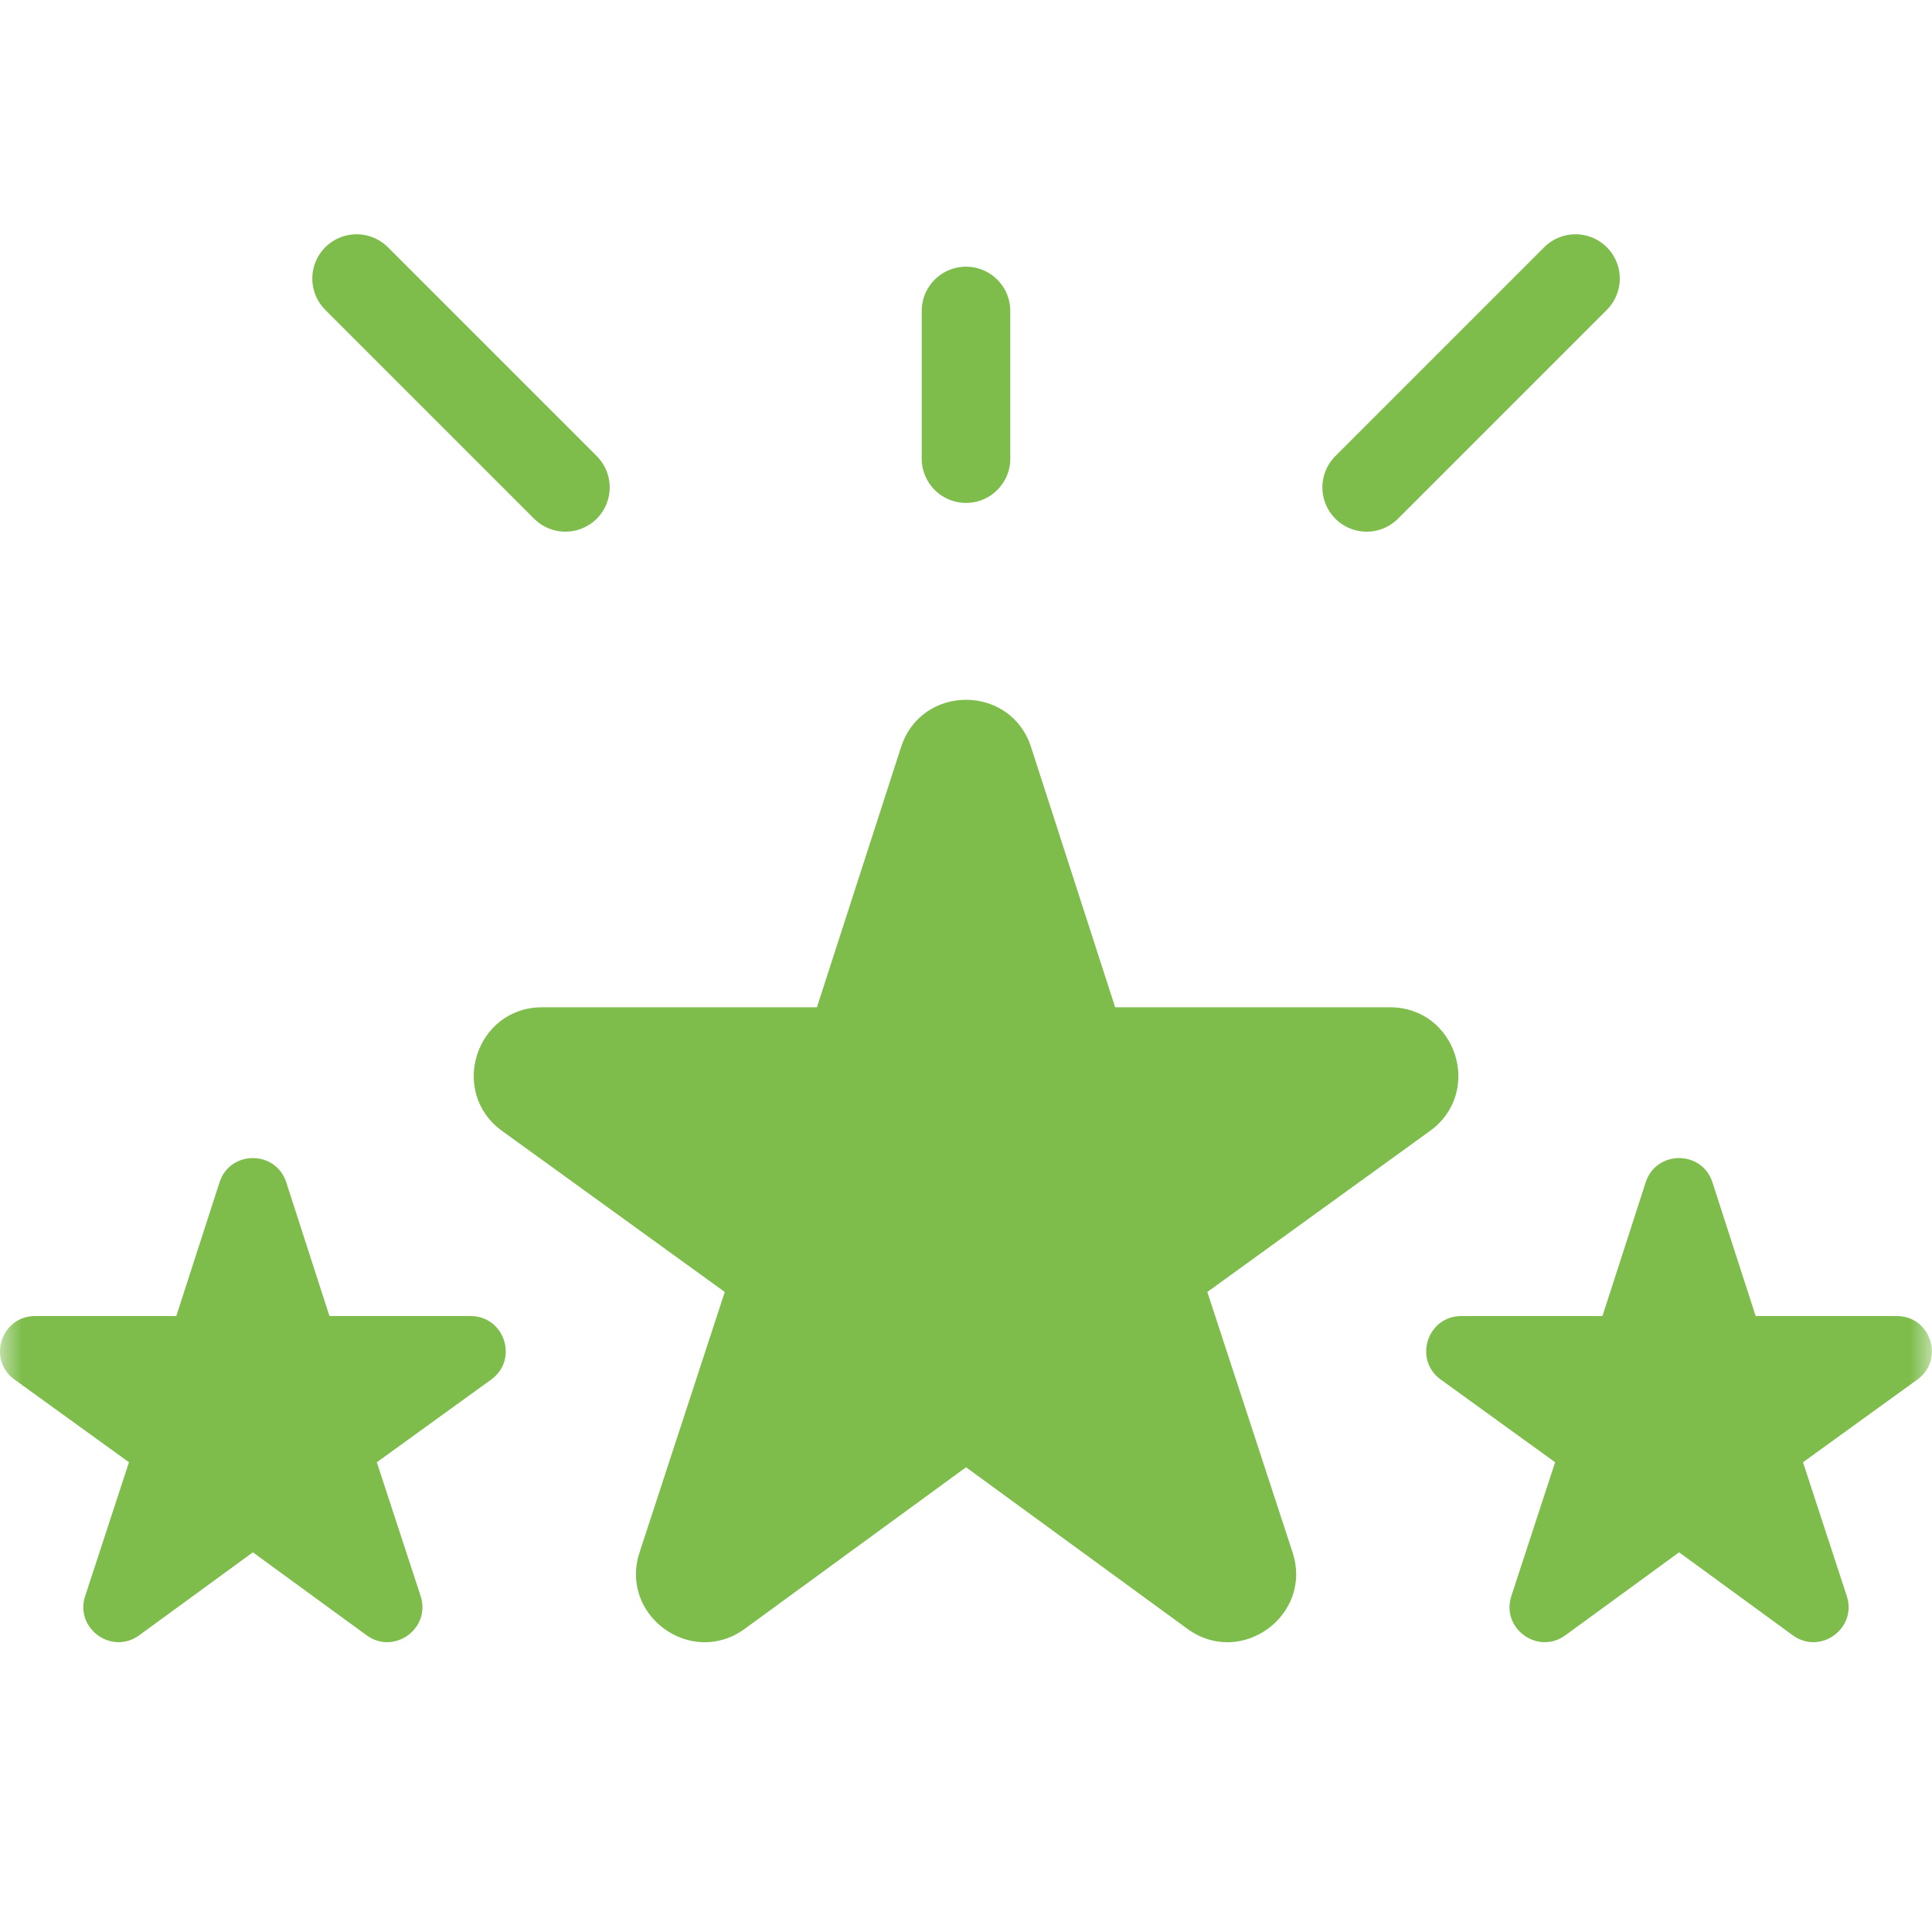 <?xml version="1.0" encoding="utf-8"?>
<svg xmlns="http://www.w3.org/2000/svg" fill="none" height="100%" overflow="visible" preserveAspectRatio="none" style="display: block;" viewBox="0 0 44 44" width="100%">
<g id="SVG">
<g id="Clip path group">
<mask height="44" id="mask0_0_50" maskUnits="userSpaceOnUse" style="mask-type:luminance" width="44" x="0" y="0">
<g id="clip0_0_1594">
<path d="M44 0H0V44H44V0Z" fill="white" id="Vector"/>
</g>
</mask>
<g mask="url(#mask0_0_50)">
<g id="Group">
<path d="M38.24 35.353L35.651 37.242C35.024 37.7 34.179 37.086 34.42 36.348L35.417 33.302L32.813 31.419C32.185 30.965 32.506 29.972 33.281 29.972H36.495L37.479 26.928C37.718 26.19 38.762 26.19 39 26.928L39.984 29.972H43.198C43.973 29.972 44.294 30.965 43.666 31.419L41.062 33.302L42.059 36.348C42.3 37.086 41.455 37.7 40.828 37.242L38.24 35.353Z" fill="#7EBD4C" id="Vector_2"/>
<path d="M5.759 35.353L8.348 37.242C8.975 37.7 9.82 37.086 9.579 36.348L8.582 33.302L11.186 31.419C11.814 30.965 11.493 29.972 10.717 29.972H7.503L6.52 26.928C6.281 26.19 5.237 26.19 4.999 26.928L4.015 29.972H0.801C0.026 29.972 -0.296 30.965 0.332 31.419L2.937 33.302L1.94 36.348C1.698 37.086 2.544 37.7 3.171 37.242L5.759 35.353Z" fill="#7EBD4C" id="Vector_3"/>
<path d="M22.001 33.416L16.962 37.095C15.741 37.985 14.095 36.789 14.566 35.353L16.506 29.424L11.436 25.757C10.213 24.873 10.839 22.94 12.348 22.94H18.605L20.521 17.015C20.985 15.578 23.018 15.578 23.482 17.015L25.397 22.94H31.654C33.164 22.94 33.789 24.873 32.566 25.757L27.496 29.424L29.437 35.353C29.907 36.789 28.261 37.985 27.041 37.095L22.001 33.416Z" fill="#7EBD4C" id="Vector_4"/>
<path d="M22 10.445V7.082" id="Vector_5" stroke="#7EBD4C" stroke-linecap="round" stroke-linejoin="round" stroke-miterlimit="10" stroke-width="2.017"/>
<path d="M31.125 11.1L35.881 6.344" id="Vector_6" stroke="#7EBD4C" stroke-linecap="round" stroke-linejoin="round" stroke-miterlimit="10" stroke-width="2.017"/>
<path d="M12.877 11.1L8.121 6.344" id="Vector_7" stroke="#7EBD4C" stroke-linecap="round" stroke-linejoin="round" stroke-miterlimit="10" stroke-width="2.017"/>
</g>
</g>
</g>
</g>
</svg>